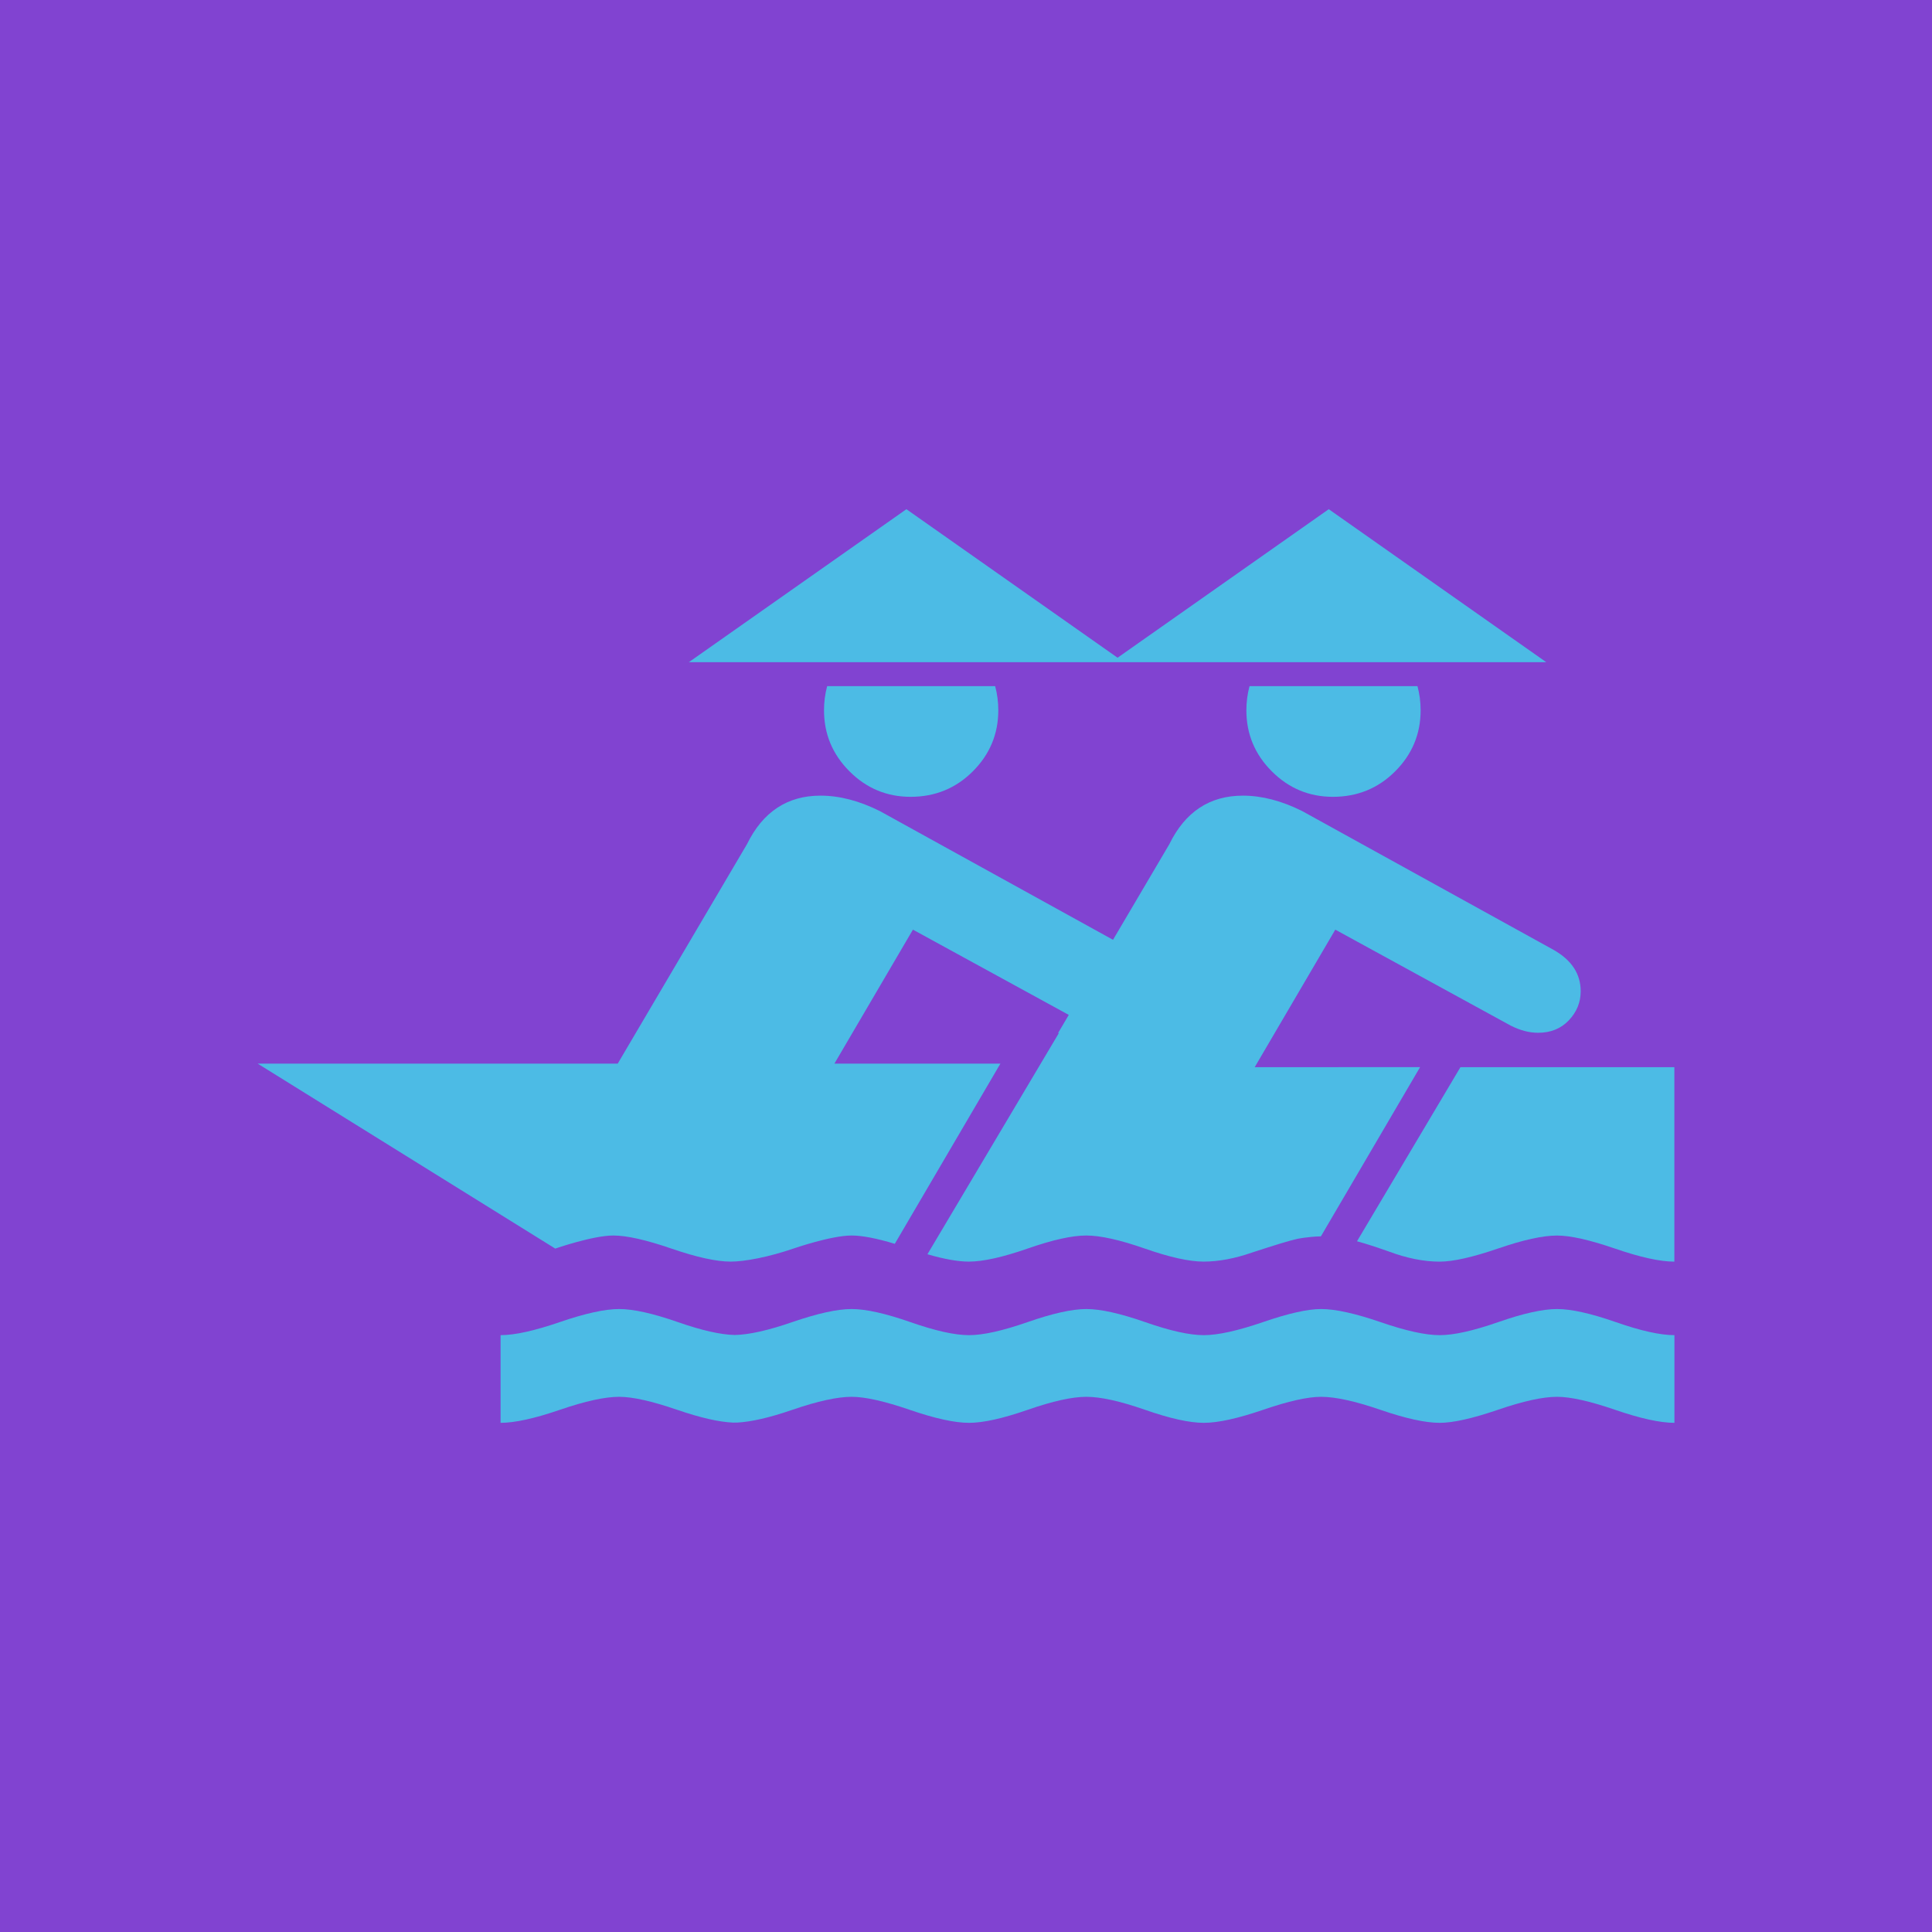 <?xml version="1.0" encoding="UTF-8"?>
<svg xmlns="http://www.w3.org/2000/svg" xmlns:xlink="http://www.w3.org/1999/xlink" width="225pt" height="225pt" viewBox="0 0 225 225" version="1.1">
<g id="surface8">
<rect x="0" y="0" width="225" height="225" style="fill:rgb(50.588%,26.275%,81.961%);fill-opacity:1;stroke:none;"/>
<path style=" stroke:none;fill-rule:nonzero;fill:rgb(29.804%,73.333%,89.804%);fill-opacity:1;" d="M 145.52 79.906 C 145.273 80.824 145.152 81.77 145.152 82.719 C 145.152 85.484 146.141 87.855 148.117 89.832 C 150.094 91.809 152.465 92.797 155.23 92.797 C 158.082 92.797 160.5 91.809 162.477 89.832 C 164.457 87.855 165.445 85.484 165.445 82.719 C 165.445 81.727 165.316 80.793 165.078 79.906 Z M 96.332 79.906 C 96.086 80.824 95.961 81.77 95.965 82.719 C 95.965 85.484 96.957 87.855 98.934 89.832 C 100.91 91.809 103.281 92.797 106.047 92.797 C 108.895 92.797 111.316 91.809 113.293 89.832 C 115.27 87.855 116.262 85.484 116.262 82.719 C 116.262 81.727 116.133 80.793 115.895 79.906 Z M 154.746 59.301 L 130.152 76.598 L 105.559 59.301 L 80.219 77.121 L 180.082 77.121 Z M 154.746 59.301 "/>
<path style=" stroke:none;fill-rule:nonzero;fill:rgb(29.804%,73.333%,89.804%);fill-opacity:1;" d="M 146.121 124.285 L 155.508 108.266 L 175.941 119.445 C 177.051 120.004 178.105 120.277 179.117 120.277 C 180.59 120.277 181.785 119.797 182.703 118.828 C 183.625 117.859 184.086 116.73 184.086 115.445 C 184.086 113.414 183.031 111.809 180.914 110.613 L 151.645 94.453 C 149.25 93.258 146.945 92.66 144.742 92.66 C 140.879 92.66 138.02 94.551 136.18 98.316 L 129.621 109.449 L 102.457 94.453 C 100.062 93.258 97.762 92.66 95.555 92.66 C 91.691 92.66 88.836 94.551 86.992 98.316 L 71.941 123.867 L 30.004 123.867 L 64.664 145.41 C 64.664 145.41 69.035 143.887 71.43 143.887 C 72.996 143.887 75.25 144.398 78.195 145.41 C 81.141 146.422 83.441 146.926 85.102 146.926 C 86.738 146.926 89.543 146.391 92.406 145.406 C 92.406 145.406 96.781 143.887 99.172 143.887 C 100.414 143.887 102.102 144.219 104.207 144.855 L 116.508 123.867 L 97.176 123.867 L 106.32 108.266 L 124.469 118.195 L 123.207 120.336 L 123.332 120.285 L 108.008 146.07 C 109.98 146.645 111.59 146.926 112.836 146.926 C 114.492 146.926 116.766 146.418 119.668 145.41 C 122.566 144.398 124.844 143.887 126.5 143.887 C 128.156 143.887 130.434 144.398 133.332 145.41 C 136.23 146.422 138.512 146.926 140.168 146.926 C 141.914 146.926 143.805 146.57 145.824 145.867 C 148.492 144.992 150.242 144.461 151.07 144.281 C 151.07 144.281 152.285 144.023 153.832 143.984 L 165.383 124.277 Z M 146.121 124.285 "/>
<path style=" stroke:none;fill-rule:nonzero;fill:rgb(29.804%,73.333%,89.804%);fill-opacity:1;" d="M 170.082 124.285 L 158.035 144.559 C 159.027 144.828 160.191 145.203 161.723 145.742 C 163.84 146.535 165.82 146.93 167.66 146.93 C 169.223 146.93 171.477 146.422 174.426 145.414 C 177.367 144.402 179.668 143.891 181.328 143.891 C 182.891 143.891 185.145 144.402 188.094 145.414 C 191.035 146.426 193.34 146.93 194.996 146.93 L 194.996 124.285 Z M 188.164 153.969 C 185.266 152.957 182.988 152.449 181.332 152.449 C 179.672 152.449 177.395 152.957 174.496 153.969 C 171.598 154.98 169.32 155.492 167.664 155.492 C 166.008 155.492 163.703 154.984 160.762 153.969 C 157.812 152.957 155.516 152.449 153.855 152.449 C 152.289 152.449 150.035 152.957 147.094 153.969 C 144.145 154.98 141.848 155.492 140.188 155.492 C 138.531 155.492 136.254 154.984 133.355 153.969 C 130.449 152.957 128.176 152.449 126.516 152.449 C 124.859 152.449 122.586 152.957 119.68 153.969 C 116.777 154.98 114.504 155.492 112.848 155.492 C 111.188 155.492 108.914 154.984 106.012 153.969 C 103.113 152.957 100.836 152.449 99.18 152.449 C 97.52 152.449 95.219 152.957 92.273 153.969 C 89.441 154.949 87.215 155.441 85.574 155.473 C 83.934 155.438 81.734 154.945 78.938 153.969 C 76.035 152.957 73.762 152.449 72.105 152.449 C 70.449 152.449 68.145 152.957 65.199 153.969 C 62.254 154.98 59.953 155.492 58.297 155.492 L 58.297 165.703 C 59.957 165.703 62.258 165.195 65.199 164.188 C 68.145 163.176 70.449 162.672 72.105 162.672 C 73.668 162.672 75.926 163.176 78.871 164.188 C 81.594 165.121 83.742 165.605 85.367 165.676 L 85.867 165.672 C 87.48 165.586 89.598 165.109 92.273 164.188 C 95.219 163.176 97.52 162.672 99.18 162.672 C 100.742 162.672 103 163.176 105.945 164.188 C 108.891 165.199 111.191 165.703 112.852 165.703 C 114.512 165.703 116.781 165.195 119.684 164.188 C 122.586 163.176 124.863 162.672 126.52 162.672 C 128.18 162.672 130.453 163.176 133.359 164.188 C 136.258 165.199 138.535 165.703 140.191 165.703 C 141.852 165.703 144.148 165.195 147.098 164.188 C 150.039 163.176 152.293 162.672 153.859 162.672 C 155.52 162.672 157.812 163.176 160.766 164.188 C 163.707 165.199 166.012 165.703 167.668 165.703 C 169.23 165.703 171.484 165.195 174.434 164.188 C 177.375 163.176 179.676 162.672 181.336 162.672 C 182.898 162.672 185.152 163.176 188.102 164.188 C 191.043 165.199 193.348 165.703 195.004 165.703 L 195.004 155.492 C 193.348 155.492 191.066 154.984 188.168 153.969 Z M 188.164 153.969 "/>
</g>
</svg>
